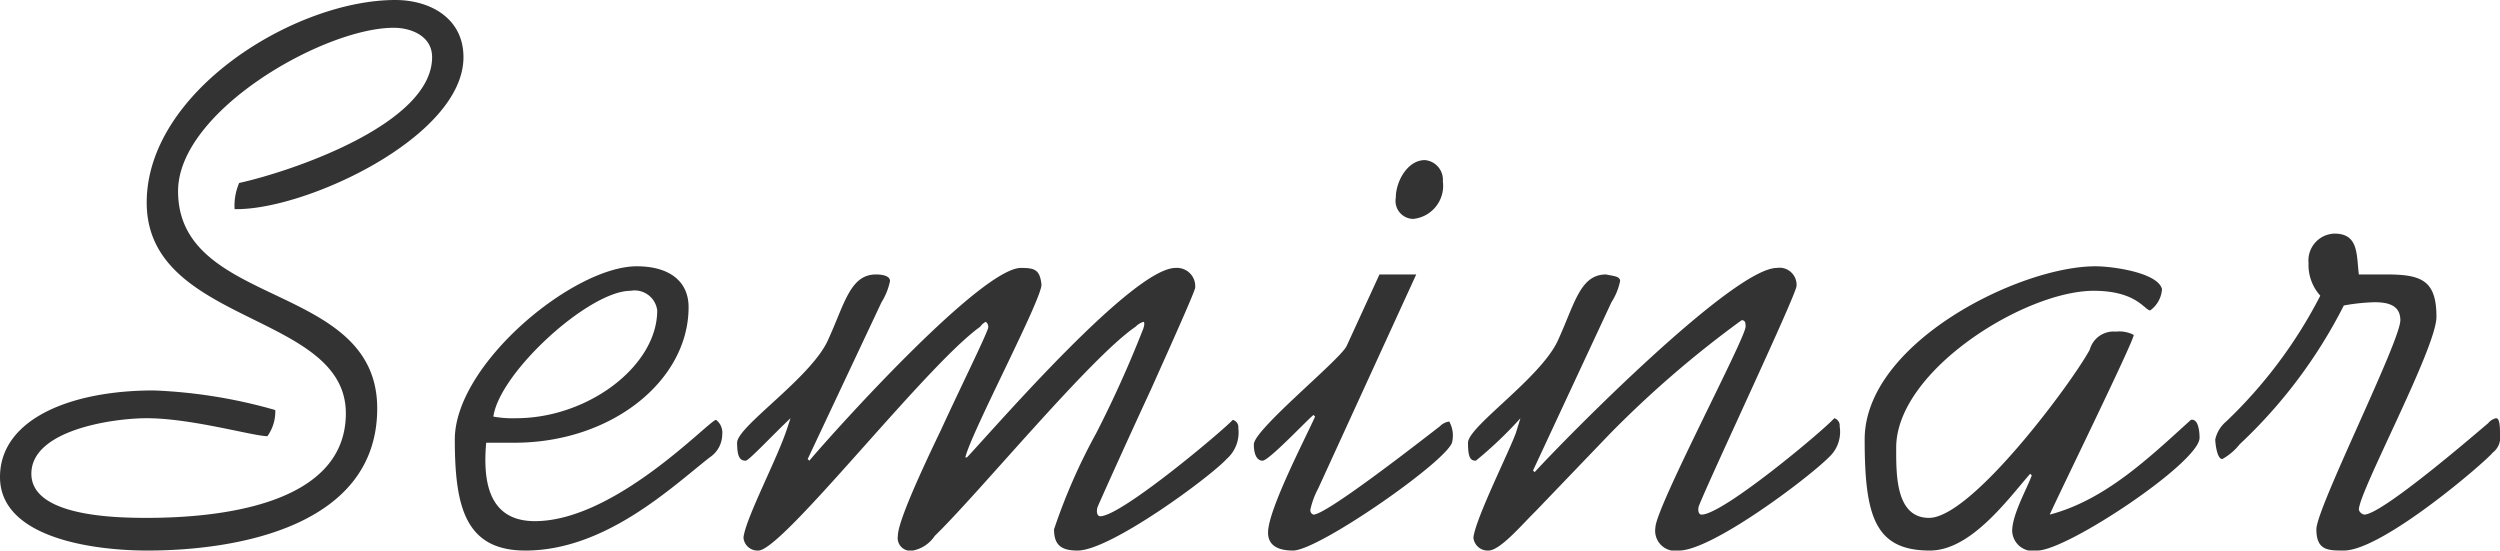 <svg xmlns="http://www.w3.org/2000/svg" width="76.515" height="16.85" viewBox="0 0 153.03 33.7">
  <defs>
    <style>
      .cls-1 {
        fill: #333;
        fill-rule: evenodd;
      }
    </style>
  </defs>
  <path id="_50_text_seminar.svg" data-name="50% text_seminar.svg" class="cls-1" d="M1313.36,10483.8c-6.15,0-15.22,5.6-15.22,12.4,0,7.5,12.19,6.7,12.19,12.9,0,5.7-8.01,6.4-12.19,6.4-1.97,0-7.06-.1-7.06-2.7,0-2.7,5.04-3.4,7.06-3.4,2.74,0,6.53,1.1,7.39,1.1a2.6,2.6,0,0,0,.48-1.6,31.237,31.237,0,0,0-7.44-1.2c-5.18,0-9.41,1.8-9.41,5.3,0,3.7,5.62,4.5,9.03,4.5,5.52,0,14.06-1.5,14.06-8.7,0-7.8-12.19-6.1-12.19-13.3,0-4.9,8.93-10,13.2-10,1.06,0,2.35.5,2.35,1.8,0,4.1-8.64,7-11.81,7.7a3.513,3.513,0,0,0-.28,1.6c4.27,0.1,14.01-4.4,14.01-9.3C1317.53,10484.9,1315.47,10483.8,1313.36,10483.8Zm3.64,26.9c0,4.1.63,6.8,4.32,6.8,4.9,0,8.98-3.9,11.28-5.7a1.7,1.7,0,0,0,.77-1.4,0.985,0.985,0,0,0-.38-0.9c-0.39,0-6.15,6.2-11.09,6.2-2.93,0-3.17-2.6-2.98-4.8h1.73c5.95,0,10.66-3.8,10.66-8.3,0-1.6-1.2-2.5-3.17-2.5C1324.25,10500.1,1317,10506.1,1317,10510.7Zm12.39-7.9c0,3.4-4.23,6.6-8.64,6.6a6.509,6.509,0,0,1-1.39-.1c0.38-2.7,5.85-7.7,8.4-7.7A1.394,1.394,0,0,1,1329.39,10502.8Zm13.73-.5a3.94,3.94,0,0,0,.52-1.3c0-.3-0.43-0.4-0.86-0.4-1.58,0-1.92,1.8-2.93,4-1.01,2.3-5.57,5.3-5.57,6.3,0,0.9.19,1.1,0.53,1.1,0.19,0,1.87-1.8,2.74-2.6l-0.2.6c-0.57,1.8-2.54,5.5-2.68,6.7a0.86,0.86,0,0,0,.91.8c1.49,0,10.22-11.3,13.58-13.7a0.917,0.917,0,0,1,.34-0.3,0.374,0.374,0,0,1,.14.4c-0.24.7-1.63,3.5-2.92,6.3-1.35,2.8-2.6,5.6-2.6,6.4a0.78,0.78,0,0,0,.92.9,2.087,2.087,0,0,0,1.34-.9c2.69-2.6,9.5-10.9,12.29-12.8a1.2,1.2,0,0,1,.48-0.3c0.05,0,.09.1,0,0.4a69.529,69.529,0,0,1-2.88,6.4,35.929,35.929,0,0,0-2.59,5.9c0,1,.48,1.3,1.44,1.3,2.01,0,8.11-4.5,9.12-5.6a2.154,2.154,0,0,0,.72-1.9,0.457,0.457,0,0,0-.34-0.5c-0.53.6-6.82,5.9-8.11,5.9-0.24,0-.24-0.4-0.15-0.6,0.39-.9,1.88-4.2,3.27-7.2,1.39-3.1,2.69-6,2.69-6.2a1.119,1.119,0,0,0-1.2-1.2c-2.6,0-10.9,9.6-12.77,11.6h-0.1c0.34-1.5,4.75-9.8,4.66-10.6-0.1-.9-0.43-1-1.25-1-2.4,0-11.09,9.6-12.96,11.8l-0.1-.1Zm32.54-5.1a2.036,2.036,0,0,0,1.82-2.3,1.207,1.207,0,0,0-1.1-1.3c-1.06,0-1.78,1.3-1.78,2.3A1.1,1.1,0,0,0,1375.66,10497.2Zm-2.06,3.4-2.02,4.4c-0.48.9-5.67,5.1-5.67,6,0,0.7.24,1,.53,1,0.39,0,2.64-2.4,3.12-2.8l0.1,0.1c-0.58,1.3-2.88,5.7-2.88,7.1,0,0.7.48,1.1,1.53,1.1,1.59,0,9.75-5.7,9.75-6.7a1.757,1.757,0,0,0-.19-1.2,1.03,1.03,0,0,0-.58.3c-1.68,1.3-6.96,5.4-7.73,5.4a0.277,0.277,0,0,1-.19-0.3,5.006,5.006,0,0,1,.48-1.3l6-13.1h-2.25Zm14.2,1.7a3.751,3.751,0,0,0,.53-1.3c0-.3-0.43-0.3-0.86-0.4-1.59,0-1.92,1.8-2.93,4-1.01,2.3-5.52,5.3-5.52,6.3,0,0.9.14,1.1,0.48,1.1a24.544,24.544,0,0,0,2.73-2.6l-0.28.9c-0.39,1.1-2.45,5.2-2.6,6.4a0.875,0.875,0,0,0,.92.8c0.72,0,2.06-1.6,2.88-2.4l4.51-4.7a64.242,64.242,0,0,1,8.11-7c0.24,0,.24.2,0.24,0.4,0,0.7-5.52,11.1-5.52,12.3a1.23,1.23,0,0,0,1.44,1.4c2.02,0,7.87-4.4,9.17-5.7a2.106,2.106,0,0,0,.67-1.9,0.462,0.462,0,0,0-.33-0.5c-0.72.8-6.82,5.9-8.12,5.9-0.24,0-.24-0.4-0.14-0.6,0.81-2,5.95-12.9,5.95-13.4a1.044,1.044,0,0,0-1.2-1.1c-2.64,0-12.72,10.2-14.83,12.5l-0.1-.1Zm15.5,8.4c0,4.7.63,6.8,3.99,6.8,2.5,0,4.75-3.1,6.14-4.7l0.1,0.1c-0.29.8-1.2,2.4-1.2,3.4a1.273,1.273,0,0,0,1.54,1.2c1.82,0,9.93-5.4,9.93-6.9,0-.3-0.05-1.2-0.53-1.1-2.54,2.3-5.23,4.9-8.64,5.8,0.48-1.1,5.14-10.6,5.14-11a1.912,1.912,0,0,0-1.1-.2,1.505,1.505,0,0,0-1.59,1.1c-1.01,1.9-7.2,10.3-9.84,10.3-2.06,0-2.01-2.7-2.01-4.3,0-4.7,7.87-9.6,12.09-9.6,2.64,0,3.12,1.2,3.46,1.2a1.742,1.742,0,0,0,.72-1.3c-0.24-1-2.98-1.4-4.08-1.4C1412.76,10500.1,1403.3,10504.8,1403.3,10510.7Zm31.97-10.1h-1.72c-0.15-1.2,0-2.5-1.49-2.5a1.644,1.644,0,0,0-1.59,1.8,2.808,2.808,0,0,0,.72,2,28.83,28.83,0,0,1-5.76,7.7,2,2,0,0,0-.67,1.1c0,0.2.1,1.2,0.43,1.2a3.514,3.514,0,0,0,1.06-.9,30.573,30.573,0,0,0,6.38-8.5,12,12,0,0,1,1.88-.2c0.86,0,1.58.2,1.58,1.1,0,1.3-5.14,11.5-5.14,12.8s0.72,1.3,1.68,1.3c2.36,0,8.64-5.4,9.12-6a1.153,1.153,0,0,0,.44-1.1c0-.4,0-1-0.24-1a0.851,0.851,0,0,0-.48.3c-0.48.4-6.48,5.6-7.59,5.6a0.425,0.425,0,0,1-.33-0.3c0-1.1,4.75-9.9,4.75-11.8C1438.3,10501,1437.43,10500.6,1435.27,10500.6Z" transform="translate(-1289.16 -10483.8)"/>
</svg>
